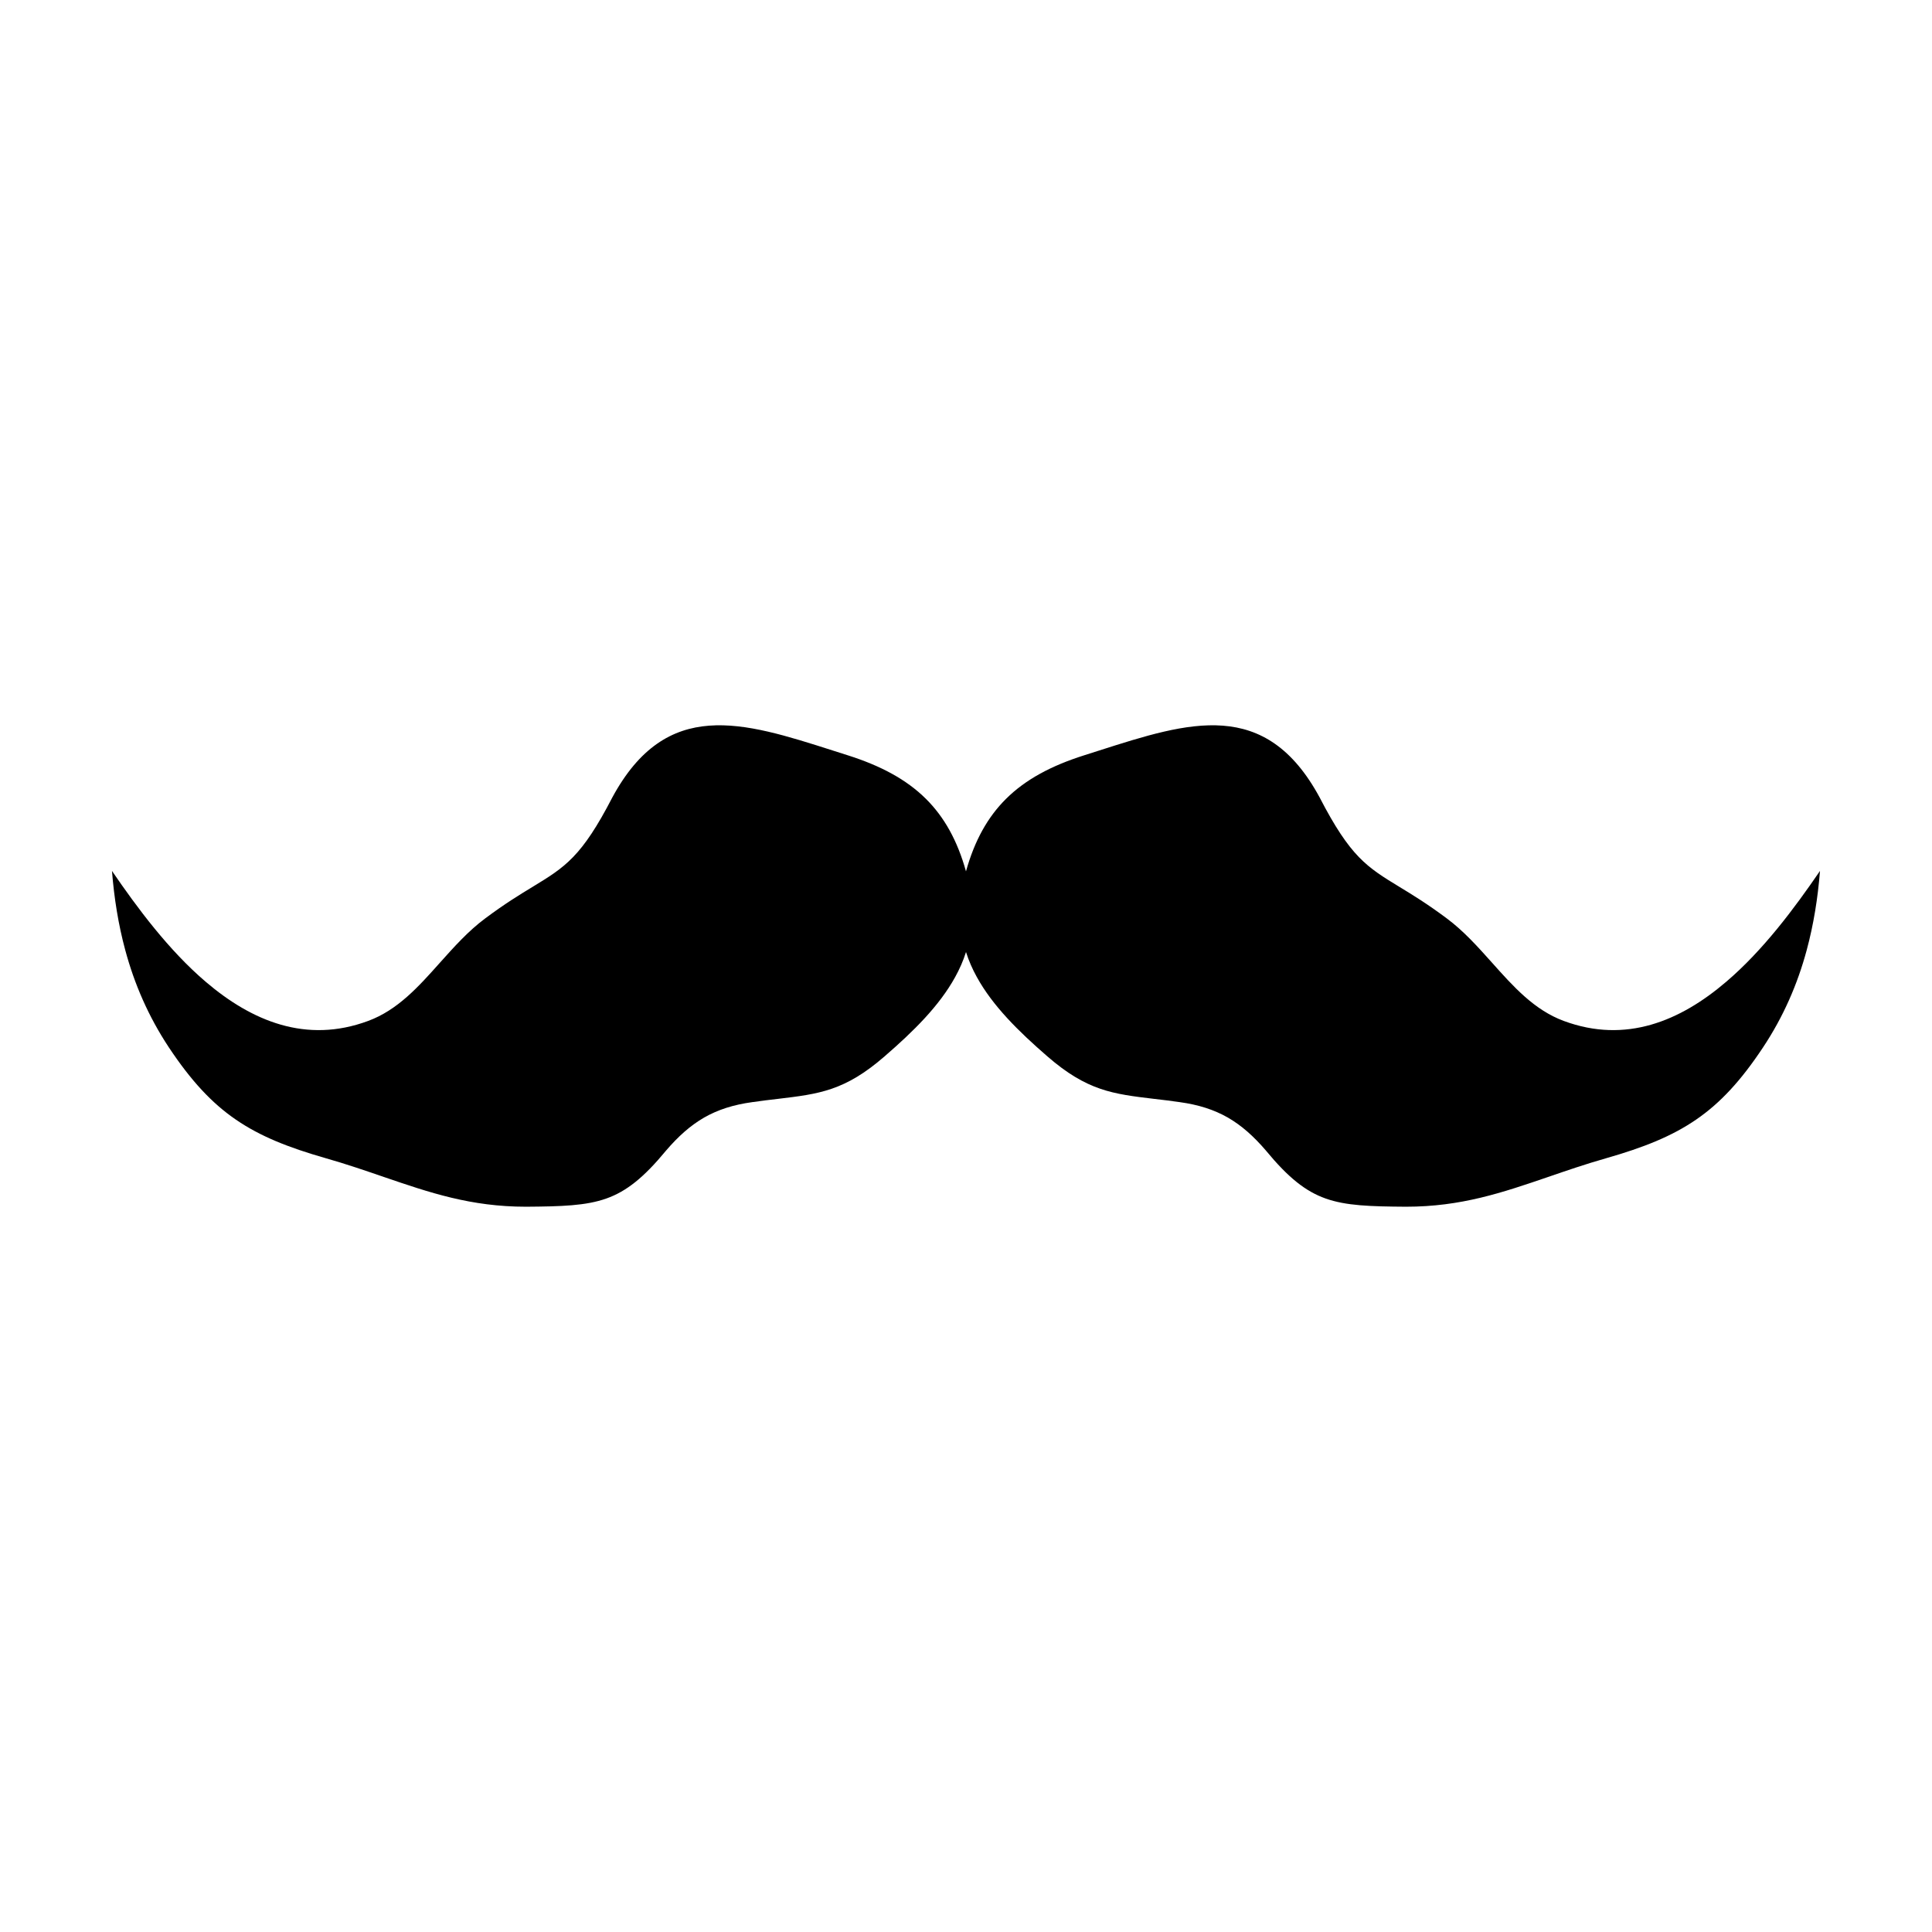<?xml version="1.0" encoding="UTF-8"?>
<!-- Uploaded to: SVG Repo, www.svgrepo.com, Generator: SVG Repo Mixer Tools -->
<svg fill="#000000" width="800px" height="800px" version="1.1" viewBox="144 144 512 512" xmlns="http://www.w3.org/2000/svg">
 <path d="m320.44 449c-5.828 7.051-10.402 10.715-15.738 12.613-5.434 1.93-11.871 2.113-21.301 2.18-14.648 0-25.527-3.731-37.648-7.875-4.871-1.668-9.926-3.418-15.508-5.004-9.809-2.809-17.305-5.781-23.746-10.207-6.438-4.406-11.922-10.371-17.75-19.137-5.418-8.191-9.133-16.793-11.559-25.793-1.832-6.769-2.941-13.77-3.516-20.973 6.734 9.84 15.043 21.02 24.836 29.375 12.203 10.418 26.633 16.465 43.031 10.387 7.844-2.891 13.359-9.066 19.07-15.473 3.699-4.125 7.481-8.371 11.973-11.707 5.219-3.898 9.23-6.344 12.551-8.355 8.586-5.234 12.977-7.91 21.133-23.695 14.352-26.535 34.594-20.062 58.453-12.434l3.981 1.27c8.637 2.742 15.473 6.359 20.676 11.527 4.856 4.82 8.34 11.047 10.617 19.219 2.277-8.176 5.762-14.398 10.617-19.219 5.199-5.168 12.035-8.785 20.676-11.527l3.981-1.27c23.859-7.629 44.09-14.102 58.453 12.434 8.156 15.785 12.551 18.461 21.137 23.695 3.32 2.016 7.332 4.457 12.551 8.355 4.488 3.336 8.273 7.578 11.969 11.707 5.715 6.406 11.23 12.582 19.055 15.473 16.414 6.078 30.844 0.031 43.031-10.387 9.809-8.355 18.113-19.535 24.852-29.375-0.578 7.199-1.688 14.199-3.519 20.973-2.426 9-6.144 17.602-11.574 25.793-5.812 8.766-11.293 14.73-17.734 19.137-6.438 4.426-13.938 7.398-23.742 10.207-5.582 1.586-10.652 3.336-15.508 5.004-12.121 4.144-23.004 7.875-37.648 7.875-9.43-0.066-15.867-0.246-21.301-2.18-5.332-1.898-9.906-5.562-15.734-12.613l-0.051-0.066c-3.269-3.812-6.473-6.672-10.105-8.766-3.684-2.098-7.762-3.402-12.777-4.094-2.527-0.363-4.723-0.629-6.769-0.859-10.914-1.305-17.75-2.113-28.27-11.246-7.695-6.672-14.5-13.391-18.707-21.035-1.172-2.113-2.148-4.324-2.875-6.637-0.727 2.312-1.703 4.523-2.875 6.637-4.211 7.644-11.016 14.367-18.727 21.035-10.5 9.129-17.34 9.941-28.25 11.246-2.047 0.23-4.242 0.496-6.769 0.859-5.019 0.691-9.113 1.996-12.781 4.094-3.633 2.098-6.836 4.953-10.105 8.766z"/>
</svg>